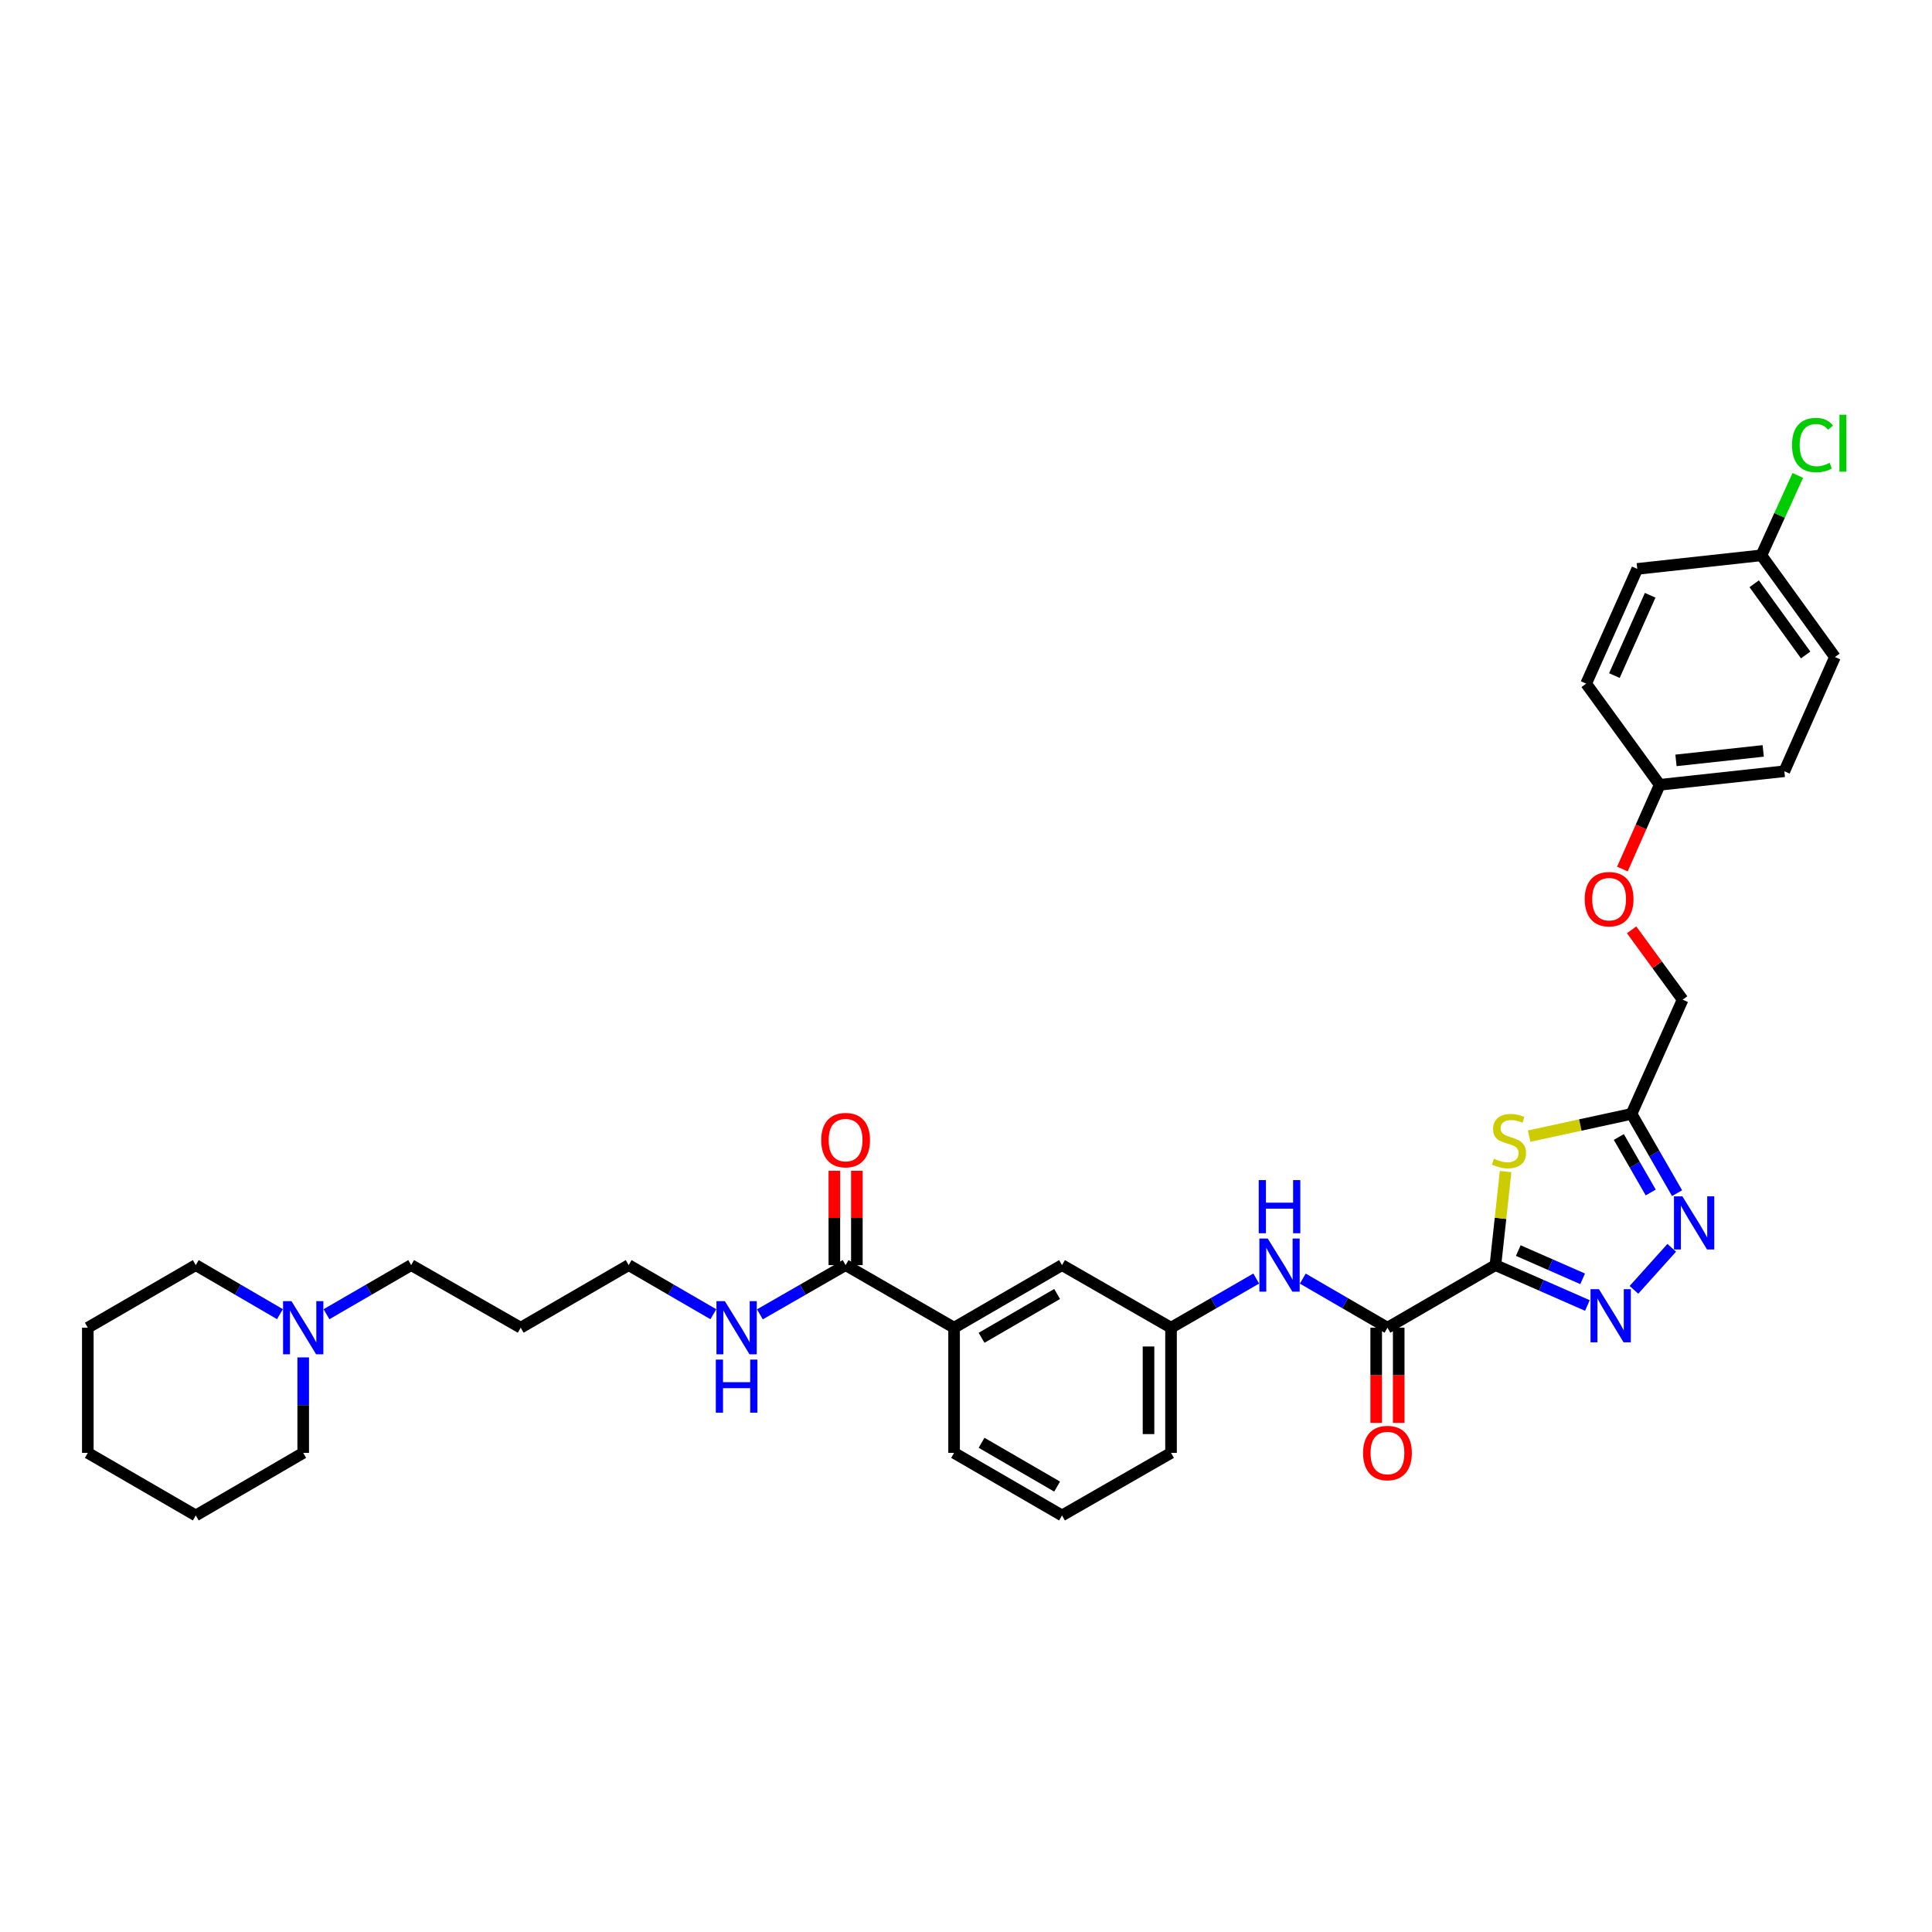 <?xml version='1.0' encoding='iso-8859-1'?>
<svg version='1.1' baseProfile='full'
              xmlns='http://www.w3.org/2000/svg'
                      xmlns:rdkit='http://www.rdkit.org/xml'
                      xmlns:xlink='http://www.w3.org/1999/xlink'
                  xml:space='preserve'
width='1000px' height='1000px' viewBox='0 0 1000 1000'>
<!-- END OF HEADER -->
<rect style='opacity:1.0;fill:#FFFFFF;stroke:none' width='1000' height='1000' x='0' y='0'> </rect>
<path class='bond-0' d='M 774.028,654.82 L 797.827,665.272' style='fill:none;fill-rule:evenodd;stroke:#000000;stroke-width:6px;stroke-linecap:butt;stroke-linejoin:miter;stroke-opacity:1' />
<path class='bond-0' d='M 797.827,665.272 L 821.627,675.724' style='fill:none;fill-rule:evenodd;stroke:#0000FF;stroke-width:6px;stroke-linecap:butt;stroke-linejoin:miter;stroke-opacity:1' />
<path class='bond-0' d='M 785.854,647.287 L 802.513,654.603' style='fill:none;fill-rule:evenodd;stroke:#000000;stroke-width:6px;stroke-linecap:butt;stroke-linejoin:miter;stroke-opacity:1' />
<path class='bond-0' d='M 802.513,654.603 L 819.173,661.919' style='fill:none;fill-rule:evenodd;stroke:#0000FF;stroke-width:6px;stroke-linecap:butt;stroke-linejoin:miter;stroke-opacity:1' />
<path class='bond-1' d='M 774.028,654.82 L 776.665,630.607' style='fill:none;fill-rule:evenodd;stroke:#000000;stroke-width:6px;stroke-linecap:butt;stroke-linejoin:miter;stroke-opacity:1' />
<path class='bond-1' d='M 776.665,630.607 L 779.302,606.393' style='fill:none;fill-rule:evenodd;stroke:#CCCC00;stroke-width:6px;stroke-linecap:butt;stroke-linejoin:miter;stroke-opacity:1' />
<path class='bond-3' d='M 774.028,654.82 L 718.146,687.222' style='fill:none;fill-rule:evenodd;stroke:#000000;stroke-width:6px;stroke-linecap:butt;stroke-linejoin:miter;stroke-opacity:1' />
<path class='bond-2' d='M 845.73,667.62 L 865.284,645.864' style='fill:none;fill-rule:evenodd;stroke:#0000FF;stroke-width:6px;stroke-linecap:butt;stroke-linejoin:miter;stroke-opacity:1' />
<path class='bond-4' d='M 791.492,588.054 L 817.985,582.299' style='fill:none;fill-rule:evenodd;stroke:#CCCC00;stroke-width:6px;stroke-linecap:butt;stroke-linejoin:miter;stroke-opacity:1' />
<path class='bond-4' d='M 817.985,582.299 L 844.477,576.545' style='fill:none;fill-rule:evenodd;stroke:#000000;stroke-width:6px;stroke-linecap:butt;stroke-linejoin:miter;stroke-opacity:1' />
<path class='bond-34' d='M 868.047,617.588 L 856.262,597.066' style='fill:none;fill-rule:evenodd;stroke:#0000FF;stroke-width:6px;stroke-linecap:butt;stroke-linejoin:miter;stroke-opacity:1' />
<path class='bond-34' d='M 856.262,597.066 L 844.477,576.545' style='fill:none;fill-rule:evenodd;stroke:#000000;stroke-width:6px;stroke-linecap:butt;stroke-linejoin:miter;stroke-opacity:1' />
<path class='bond-34' d='M 854.407,617.235 L 846.157,602.87' style='fill:none;fill-rule:evenodd;stroke:#0000FF;stroke-width:6px;stroke-linecap:butt;stroke-linejoin:miter;stroke-opacity:1' />
<path class='bond-34' d='M 846.157,602.87 L 837.907,588.505' style='fill:none;fill-rule:evenodd;stroke:#000000;stroke-width:6px;stroke-linecap:butt;stroke-linejoin:miter;stroke-opacity:1' />
<path class='bond-5' d='M 718.146,687.222 L 696.233,674.514' style='fill:none;fill-rule:evenodd;stroke:#000000;stroke-width:6px;stroke-linecap:butt;stroke-linejoin:miter;stroke-opacity:1' />
<path class='bond-5' d='M 696.233,674.514 L 674.321,661.805' style='fill:none;fill-rule:evenodd;stroke:#0000FF;stroke-width:6px;stroke-linecap:butt;stroke-linejoin:miter;stroke-opacity:1' />
<path class='bond-9' d='M 712.32,687.222 L 712.32,711.851' style='fill:none;fill-rule:evenodd;stroke:#000000;stroke-width:6px;stroke-linecap:butt;stroke-linejoin:miter;stroke-opacity:1' />
<path class='bond-9' d='M 712.32,711.851 L 712.32,736.48' style='fill:none;fill-rule:evenodd;stroke:#FF0000;stroke-width:6px;stroke-linecap:butt;stroke-linejoin:miter;stroke-opacity:1' />
<path class='bond-9' d='M 723.973,687.222 L 723.973,711.851' style='fill:none;fill-rule:evenodd;stroke:#000000;stroke-width:6px;stroke-linecap:butt;stroke-linejoin:miter;stroke-opacity:1' />
<path class='bond-9' d='M 723.973,711.851 L 723.973,736.48' style='fill:none;fill-rule:evenodd;stroke:#FF0000;stroke-width:6px;stroke-linecap:butt;stroke-linejoin:miter;stroke-opacity:1' />
<path class='bond-13' d='M 844.477,576.545 L 870.929,517.426' style='fill:none;fill-rule:evenodd;stroke:#000000;stroke-width:6px;stroke-linecap:butt;stroke-linejoin:miter;stroke-opacity:1' />
<path class='bond-10' d='M 650.227,661.773 L 628.175,674.498' style='fill:none;fill-rule:evenodd;stroke:#0000FF;stroke-width:6px;stroke-linecap:butt;stroke-linejoin:miter;stroke-opacity:1' />
<path class='bond-10' d='M 628.175,674.498 L 606.123,687.222' style='fill:none;fill-rule:evenodd;stroke:#000000;stroke-width:6px;stroke-linecap:butt;stroke-linejoin:miter;stroke-opacity:1' />
<path class='bond-6' d='M 437.686,654.82 L 493.834,687.222' style='fill:none;fill-rule:evenodd;stroke:#000000;stroke-width:6px;stroke-linecap:butt;stroke-linejoin:miter;stroke-opacity:1' />
<path class='bond-12' d='M 443.512,654.82 L 443.512,630.405' style='fill:none;fill-rule:evenodd;stroke:#000000;stroke-width:6px;stroke-linecap:butt;stroke-linejoin:miter;stroke-opacity:1' />
<path class='bond-12' d='M 443.512,630.405 L 443.512,605.989' style='fill:none;fill-rule:evenodd;stroke:#FF0000;stroke-width:6px;stroke-linecap:butt;stroke-linejoin:miter;stroke-opacity:1' />
<path class='bond-12' d='M 431.859,654.82 L 431.859,630.405' style='fill:none;fill-rule:evenodd;stroke:#000000;stroke-width:6px;stroke-linecap:butt;stroke-linejoin:miter;stroke-opacity:1' />
<path class='bond-12' d='M 431.859,630.405 L 431.859,605.989' style='fill:none;fill-rule:evenodd;stroke:#FF0000;stroke-width:6px;stroke-linecap:butt;stroke-linejoin:miter;stroke-opacity:1' />
<path class='bond-14' d='M 437.686,654.82 L 415.504,667.559' style='fill:none;fill-rule:evenodd;stroke:#000000;stroke-width:6px;stroke-linecap:butt;stroke-linejoin:miter;stroke-opacity:1' />
<path class='bond-14' d='M 415.504,667.559 L 393.322,680.298' style='fill:none;fill-rule:evenodd;stroke:#0000FF;stroke-width:6px;stroke-linecap:butt;stroke-linejoin:miter;stroke-opacity:1' />
<path class='bond-7' d='M 493.834,687.222 L 549.703,654.82' style='fill:none;fill-rule:evenodd;stroke:#000000;stroke-width:6px;stroke-linecap:butt;stroke-linejoin:miter;stroke-opacity:1' />
<path class='bond-7' d='M 508.06,692.442 L 547.169,669.761' style='fill:none;fill-rule:evenodd;stroke:#000000;stroke-width:6px;stroke-linecap:butt;stroke-linejoin:miter;stroke-opacity:1' />
<path class='bond-35' d='M 493.834,687.222 L 493.834,752.006' style='fill:none;fill-rule:evenodd;stroke:#000000;stroke-width:6px;stroke-linecap:butt;stroke-linejoin:miter;stroke-opacity:1' />
<path class='bond-8' d='M 168.985,680.239 L 190.904,667.529' style='fill:none;fill-rule:evenodd;stroke:#0000FF;stroke-width:6px;stroke-linecap:butt;stroke-linejoin:miter;stroke-opacity:1' />
<path class='bond-8' d='M 190.904,667.529 L 212.823,654.82' style='fill:none;fill-rule:evenodd;stroke:#000000;stroke-width:6px;stroke-linecap:butt;stroke-linejoin:miter;stroke-opacity:1' />
<path class='bond-26' d='M 144.902,680.207 L 123.12,667.514' style='fill:none;fill-rule:evenodd;stroke:#0000FF;stroke-width:6px;stroke-linecap:butt;stroke-linejoin:miter;stroke-opacity:1' />
<path class='bond-26' d='M 123.12,667.514 L 101.337,654.82' style='fill:none;fill-rule:evenodd;stroke:#000000;stroke-width:6px;stroke-linecap:butt;stroke-linejoin:miter;stroke-opacity:1' />
<path class='bond-27' d='M 156.941,702.592 L 156.941,727.299' style='fill:none;fill-rule:evenodd;stroke:#0000FF;stroke-width:6px;stroke-linecap:butt;stroke-linejoin:miter;stroke-opacity:1' />
<path class='bond-27' d='M 156.941,727.299 L 156.941,752.006' style='fill:none;fill-rule:evenodd;stroke:#000000;stroke-width:6px;stroke-linecap:butt;stroke-linejoin:miter;stroke-opacity:1' />
<path class='bond-11' d='M 606.123,687.222 L 549.703,654.82' style='fill:none;fill-rule:evenodd;stroke:#000000;stroke-width:6px;stroke-linecap:butt;stroke-linejoin:miter;stroke-opacity:1' />
<path class='bond-30' d='M 606.123,687.222 L 606.123,752.006' style='fill:none;fill-rule:evenodd;stroke:#000000;stroke-width:6px;stroke-linecap:butt;stroke-linejoin:miter;stroke-opacity:1' />
<path class='bond-30' d='M 594.47,696.94 L 594.47,742.288' style='fill:none;fill-rule:evenodd;stroke:#000000;stroke-width:6px;stroke-linecap:butt;stroke-linejoin:miter;stroke-opacity:1' />
<path class='bond-15' d='M 870.929,517.426 L 857.726,499.351' style='fill:none;fill-rule:evenodd;stroke:#000000;stroke-width:6px;stroke-linecap:butt;stroke-linejoin:miter;stroke-opacity:1' />
<path class='bond-15' d='M 857.726,499.351 L 844.524,481.277' style='fill:none;fill-rule:evenodd;stroke:#FF0000;stroke-width:6px;stroke-linecap:butt;stroke-linejoin:miter;stroke-opacity:1' />
<path class='bond-29' d='M 369.222,680.237 L 347.31,667.529' style='fill:none;fill-rule:evenodd;stroke:#0000FF;stroke-width:6px;stroke-linecap:butt;stroke-linejoin:miter;stroke-opacity:1' />
<path class='bond-29' d='M 347.31,667.529 L 325.397,654.82' style='fill:none;fill-rule:evenodd;stroke:#000000;stroke-width:6px;stroke-linecap:butt;stroke-linejoin:miter;stroke-opacity:1' />
<path class='bond-16' d='M 839.751,449.808 L 849.407,428.01' style='fill:none;fill-rule:evenodd;stroke:#FF0000;stroke-width:6px;stroke-linecap:butt;stroke-linejoin:miter;stroke-opacity:1' />
<path class='bond-16' d='M 849.407,428.01 L 859.062,406.212' style='fill:none;fill-rule:evenodd;stroke:#000000;stroke-width:6px;stroke-linecap:butt;stroke-linejoin:miter;stroke-opacity:1' />
<path class='bond-19' d='M 859.062,406.212 L 820.996,353.845' style='fill:none;fill-rule:evenodd;stroke:#000000;stroke-width:6px;stroke-linecap:butt;stroke-linejoin:miter;stroke-opacity:1' />
<path class='bond-20' d='M 859.062,406.212 L 923.574,399.2' style='fill:none;fill-rule:evenodd;stroke:#000000;stroke-width:6px;stroke-linecap:butt;stroke-linejoin:miter;stroke-opacity:1' />
<path class='bond-20' d='M 867.48,393.575 L 912.639,388.667' style='fill:none;fill-rule:evenodd;stroke:#000000;stroke-width:6px;stroke-linecap:butt;stroke-linejoin:miter;stroke-opacity:1' />
<path class='bond-17' d='M 911.695,287.436 L 949.761,340.081' style='fill:none;fill-rule:evenodd;stroke:#000000;stroke-width:6px;stroke-linecap:butt;stroke-linejoin:miter;stroke-opacity:1' />
<path class='bond-17' d='M 907.962,302.161 L 934.608,339.012' style='fill:none;fill-rule:evenodd;stroke:#000000;stroke-width:6px;stroke-linecap:butt;stroke-linejoin:miter;stroke-opacity:1' />
<path class='bond-18' d='M 911.695,287.436 L 921.118,266.762' style='fill:none;fill-rule:evenodd;stroke:#000000;stroke-width:6px;stroke-linecap:butt;stroke-linejoin:miter;stroke-opacity:1' />
<path class='bond-18' d='M 921.118,266.762 L 930.542,246.089' style='fill:none;fill-rule:evenodd;stroke:#00CC00;stroke-width:6px;stroke-linecap:butt;stroke-linejoin:miter;stroke-opacity:1' />
<path class='bond-36' d='M 911.695,287.436 L 847.448,294.46' style='fill:none;fill-rule:evenodd;stroke:#000000;stroke-width:6px;stroke-linecap:butt;stroke-linejoin:miter;stroke-opacity:1' />
<path class='bond-22' d='M 820.996,353.845 L 847.448,294.46' style='fill:none;fill-rule:evenodd;stroke:#000000;stroke-width:6px;stroke-linecap:butt;stroke-linejoin:miter;stroke-opacity:1' />
<path class='bond-22' d='M 835.609,349.678 L 854.125,308.109' style='fill:none;fill-rule:evenodd;stroke:#000000;stroke-width:6px;stroke-linecap:butt;stroke-linejoin:miter;stroke-opacity:1' />
<path class='bond-21' d='M 923.574,399.2 L 949.761,340.081' style='fill:none;fill-rule:evenodd;stroke:#000000;stroke-width:6px;stroke-linecap:butt;stroke-linejoin:miter;stroke-opacity:1' />
<path class='bond-23' d='M 212.823,654.82 L 269.515,687.222' style='fill:none;fill-rule:evenodd;stroke:#000000;stroke-width:6px;stroke-linecap:butt;stroke-linejoin:miter;stroke-opacity:1' />
<path class='bond-24' d='M 269.515,687.222 L 325.397,654.82' style='fill:none;fill-rule:evenodd;stroke:#000000;stroke-width:6px;stroke-linecap:butt;stroke-linejoin:miter;stroke-opacity:1' />
<path class='bond-25' d='M 493.834,752.006 L 549.703,784.395' style='fill:none;fill-rule:evenodd;stroke:#000000;stroke-width:6px;stroke-linecap:butt;stroke-linejoin:miter;stroke-opacity:1' />
<path class='bond-25' d='M 508.058,746.783 L 547.167,769.455' style='fill:none;fill-rule:evenodd;stroke:#000000;stroke-width:6px;stroke-linecap:butt;stroke-linejoin:miter;stroke-opacity:1' />
<path class='bond-32' d='M 101.337,654.82 L 45.455,687.222' style='fill:none;fill-rule:evenodd;stroke:#000000;stroke-width:6px;stroke-linecap:butt;stroke-linejoin:miter;stroke-opacity:1' />
<path class='bond-31' d='M 156.941,752.006 L 101.337,784.395' style='fill:none;fill-rule:evenodd;stroke:#000000;stroke-width:6px;stroke-linecap:butt;stroke-linejoin:miter;stroke-opacity:1' />
<path class='bond-28' d='M 549.703,784.395 L 606.123,752.006' style='fill:none;fill-rule:evenodd;stroke:#000000;stroke-width:6px;stroke-linecap:butt;stroke-linejoin:miter;stroke-opacity:1' />
<path class='bond-33' d='M 101.337,784.395 L 45.455,752.006' style='fill:none;fill-rule:evenodd;stroke:#000000;stroke-width:6px;stroke-linecap:butt;stroke-linejoin:miter;stroke-opacity:1' />
<path class='bond-37' d='M 45.455,687.222 L 45.455,752.006' style='fill:none;fill-rule:evenodd;stroke:#000000;stroke-width:6px;stroke-linecap:butt;stroke-linejoin:miter;stroke-opacity:1' />
<path  class='atom-1' d='M 827.606 667.27
L 836.618 681.836
Q 837.511 683.273, 838.948 685.875
Q 840.385 688.478, 840.463 688.633
L 840.463 667.27
L 844.114 667.27
L 844.114 694.771
L 840.346 694.771
L 830.675 678.845
Q 829.548 676.98, 828.344 674.844
Q 827.179 672.708, 826.829 672.047
L 826.829 694.771
L 823.256 694.771
L 823.256 667.27
L 827.606 667.27
' fill='#0000FF'/>
<path  class='atom-2' d='M 773.284 599.76
Q 773.595 599.877, 774.876 600.421
Q 776.158 600.964, 777.557 601.314
Q 778.994 601.625, 780.392 601.625
Q 782.995 601.625, 784.51 600.382
Q 786.024 599.1, 786.024 596.886
Q 786.024 595.371, 785.248 594.439
Q 784.51 593.507, 783.344 593.002
Q 782.179 592.497, 780.237 591.914
Q 777.79 591.176, 776.314 590.477
Q 774.876 589.778, 773.828 588.302
Q 772.818 586.826, 772.818 584.34
Q 772.818 580.883, 775.148 578.746
Q 777.518 576.61, 782.179 576.61
Q 785.364 576.61, 788.976 578.125
L 788.083 581.116
Q 784.781 579.756, 782.295 579.756
Q 779.615 579.756, 778.139 580.883
Q 776.663 581.97, 776.702 583.873
Q 776.702 585.349, 777.44 586.243
Q 778.217 587.136, 779.305 587.641
Q 780.431 588.146, 782.295 588.729
Q 784.781 589.506, 786.257 590.283
Q 787.734 591.059, 788.782 592.652
Q 789.87 594.206, 789.87 596.886
Q 789.87 600.693, 787.306 602.751
Q 784.781 604.771, 780.548 604.771
Q 778.1 604.771, 776.236 604.227
Q 774.41 603.722, 772.235 602.829
L 773.284 599.76
' fill='#CCCC00'/>
<path  class='atom-3' d='M 870.799 619.214
L 879.811 633.78
Q 880.704 635.218, 882.142 637.82
Q 883.579 640.423, 883.657 640.578
L 883.657 619.214
L 887.308 619.214
L 887.308 646.715
L 883.54 646.715
L 873.868 630.789
Q 872.742 628.925, 871.538 626.789
Q 870.372 624.652, 870.023 623.992
L 870.023 646.715
L 866.449 646.715
L 866.449 619.214
L 870.799 619.214
' fill='#0000FF'/>
<path  class='atom-6' d='M 656.198 641.07
L 665.209 655.636
Q 666.103 657.073, 667.54 659.676
Q 668.977 662.278, 669.055 662.434
L 669.055 641.07
L 672.706 641.07
L 672.706 668.571
L 668.938 668.571
L 659.266 652.645
Q 658.14 650.781, 656.936 648.644
Q 655.77 646.508, 655.421 645.848
L 655.421 668.571
L 651.847 668.571
L 651.847 641.07
L 656.198 641.07
' fill='#0000FF'/>
<path  class='atom-6' d='M 651.517 610.819
L 655.246 610.819
L 655.246 622.511
L 669.307 622.511
L 669.307 610.819
L 673.036 610.819
L 673.036 638.32
L 669.307 638.32
L 669.307 625.618
L 655.246 625.618
L 655.246 638.32
L 651.517 638.32
L 651.517 610.819
' fill='#0000FF'/>
<path  class='atom-9' d='M 150.862 673.472
L 159.873 688.038
Q 160.767 689.475, 162.204 692.077
Q 163.641 694.68, 163.719 694.835
L 163.719 673.472
L 167.37 673.472
L 167.37 700.973
L 163.602 700.973
L 153.93 685.047
Q 152.804 683.182, 151.6 681.046
Q 150.435 678.91, 150.085 678.249
L 150.085 700.973
L 146.511 700.973
L 146.511 673.472
L 150.862 673.472
' fill='#0000FF'/>
<path  class='atom-10' d='M 705.522 752.084
Q 705.522 745.48, 708.785 741.79
Q 712.048 738.1, 718.146 738.1
Q 724.244 738.1, 727.507 741.79
Q 730.77 745.48, 730.77 752.084
Q 730.77 758.765, 727.468 762.571
Q 724.167 766.339, 718.146 766.339
Q 712.087 766.339, 708.785 762.571
Q 705.522 758.803, 705.522 752.084
M 718.146 763.232
Q 722.341 763.232, 724.594 760.435
Q 726.886 757.599, 726.886 752.084
Q 726.886 746.684, 724.594 743.965
Q 722.341 741.207, 718.146 741.207
Q 713.951 741.207, 711.659 743.927
Q 709.406 746.646, 709.406 752.084
Q 709.406 757.638, 711.659 760.435
Q 713.951 763.232, 718.146 763.232
' fill='#FF0000'/>
<path  class='atom-13' d='M 425.062 590.114
Q 425.062 583.511, 428.325 579.821
Q 431.587 576.131, 437.686 576.131
Q 443.784 576.131, 447.047 579.821
Q 450.31 583.511, 450.31 590.114
Q 450.31 596.795, 447.008 600.602
Q 443.707 604.37, 437.686 604.37
Q 431.626 604.37, 428.325 600.602
Q 425.062 596.834, 425.062 590.114
M 437.686 601.262
Q 441.881 601.262, 444.134 598.466
Q 446.426 595.63, 446.426 590.114
Q 446.426 584.715, 444.134 581.996
Q 441.881 579.238, 437.686 579.238
Q 433.491 579.238, 431.199 581.957
Q 428.946 584.676, 428.946 590.114
Q 428.946 595.669, 431.199 598.466
Q 433.491 601.262, 437.686 601.262
' fill='#FF0000'/>
<path  class='atom-15' d='M 375.187 673.472
L 384.199 688.038
Q 385.092 689.475, 386.529 692.077
Q 387.967 694.68, 388.044 694.835
L 388.044 673.472
L 391.696 673.472
L 391.696 700.973
L 387.928 700.973
L 378.256 685.047
Q 377.129 683.182, 375.925 681.046
Q 374.76 678.91, 374.41 678.249
L 374.41 700.973
L 370.837 700.973
L 370.837 673.472
L 375.187 673.472
' fill='#0000FF'/>
<path  class='atom-15' d='M 370.507 703.723
L 374.236 703.723
L 374.236 715.414
L 388.297 715.414
L 388.297 703.723
L 392.026 703.723
L 392.026 731.224
L 388.297 731.224
L 388.297 718.522
L 374.236 718.522
L 374.236 731.224
L 370.507 731.224
L 370.507 703.723
' fill='#0000FF'/>
<path  class='atom-16' d='M 820.252 465.408
Q 820.252 458.805, 823.514 455.115
Q 826.777 451.425, 832.876 451.425
Q 838.974 451.425, 842.237 455.115
Q 845.5 458.805, 845.5 465.408
Q 845.5 472.089, 842.198 475.896
Q 838.896 479.664, 832.876 479.664
Q 826.816 479.664, 823.514 475.896
Q 820.252 472.128, 820.252 465.408
M 832.876 476.556
Q 837.071 476.556, 839.324 473.76
Q 841.615 470.924, 841.615 465.408
Q 841.615 460.009, 839.324 457.29
Q 837.071 454.532, 832.876 454.532
Q 828.681 454.532, 826.389 457.251
Q 824.136 459.97, 824.136 465.408
Q 824.136 470.963, 826.389 473.76
Q 828.681 476.556, 832.876 476.556
' fill='#FF0000'/>
<path  class='atom-19' d='M 927.543 230.356
Q 927.543 223.519, 930.728 219.946
Q 933.952 216.333, 940.05 216.333
Q 945.721 216.333, 948.751 220.334
L 946.188 222.432
Q 943.973 219.519, 940.05 219.519
Q 935.894 219.519, 933.68 222.315
Q 931.505 225.073, 931.505 230.356
Q 931.505 235.794, 933.758 238.591
Q 936.049 241.387, 940.478 241.387
Q 943.507 241.387, 947.042 239.562
L 948.13 242.475
Q 946.692 243.407, 944.517 243.951
Q 942.342 244.495, 939.934 244.495
Q 933.952 244.495, 930.728 240.843
Q 927.543 237.192, 927.543 230.356
' fill='#00CC00'/>
<path  class='atom-19' d='M 952.092 214.663
L 955.665 214.663
L 955.665 244.145
L 952.092 244.145
L 952.092 214.663
' fill='#00CC00'/>
</svg>
